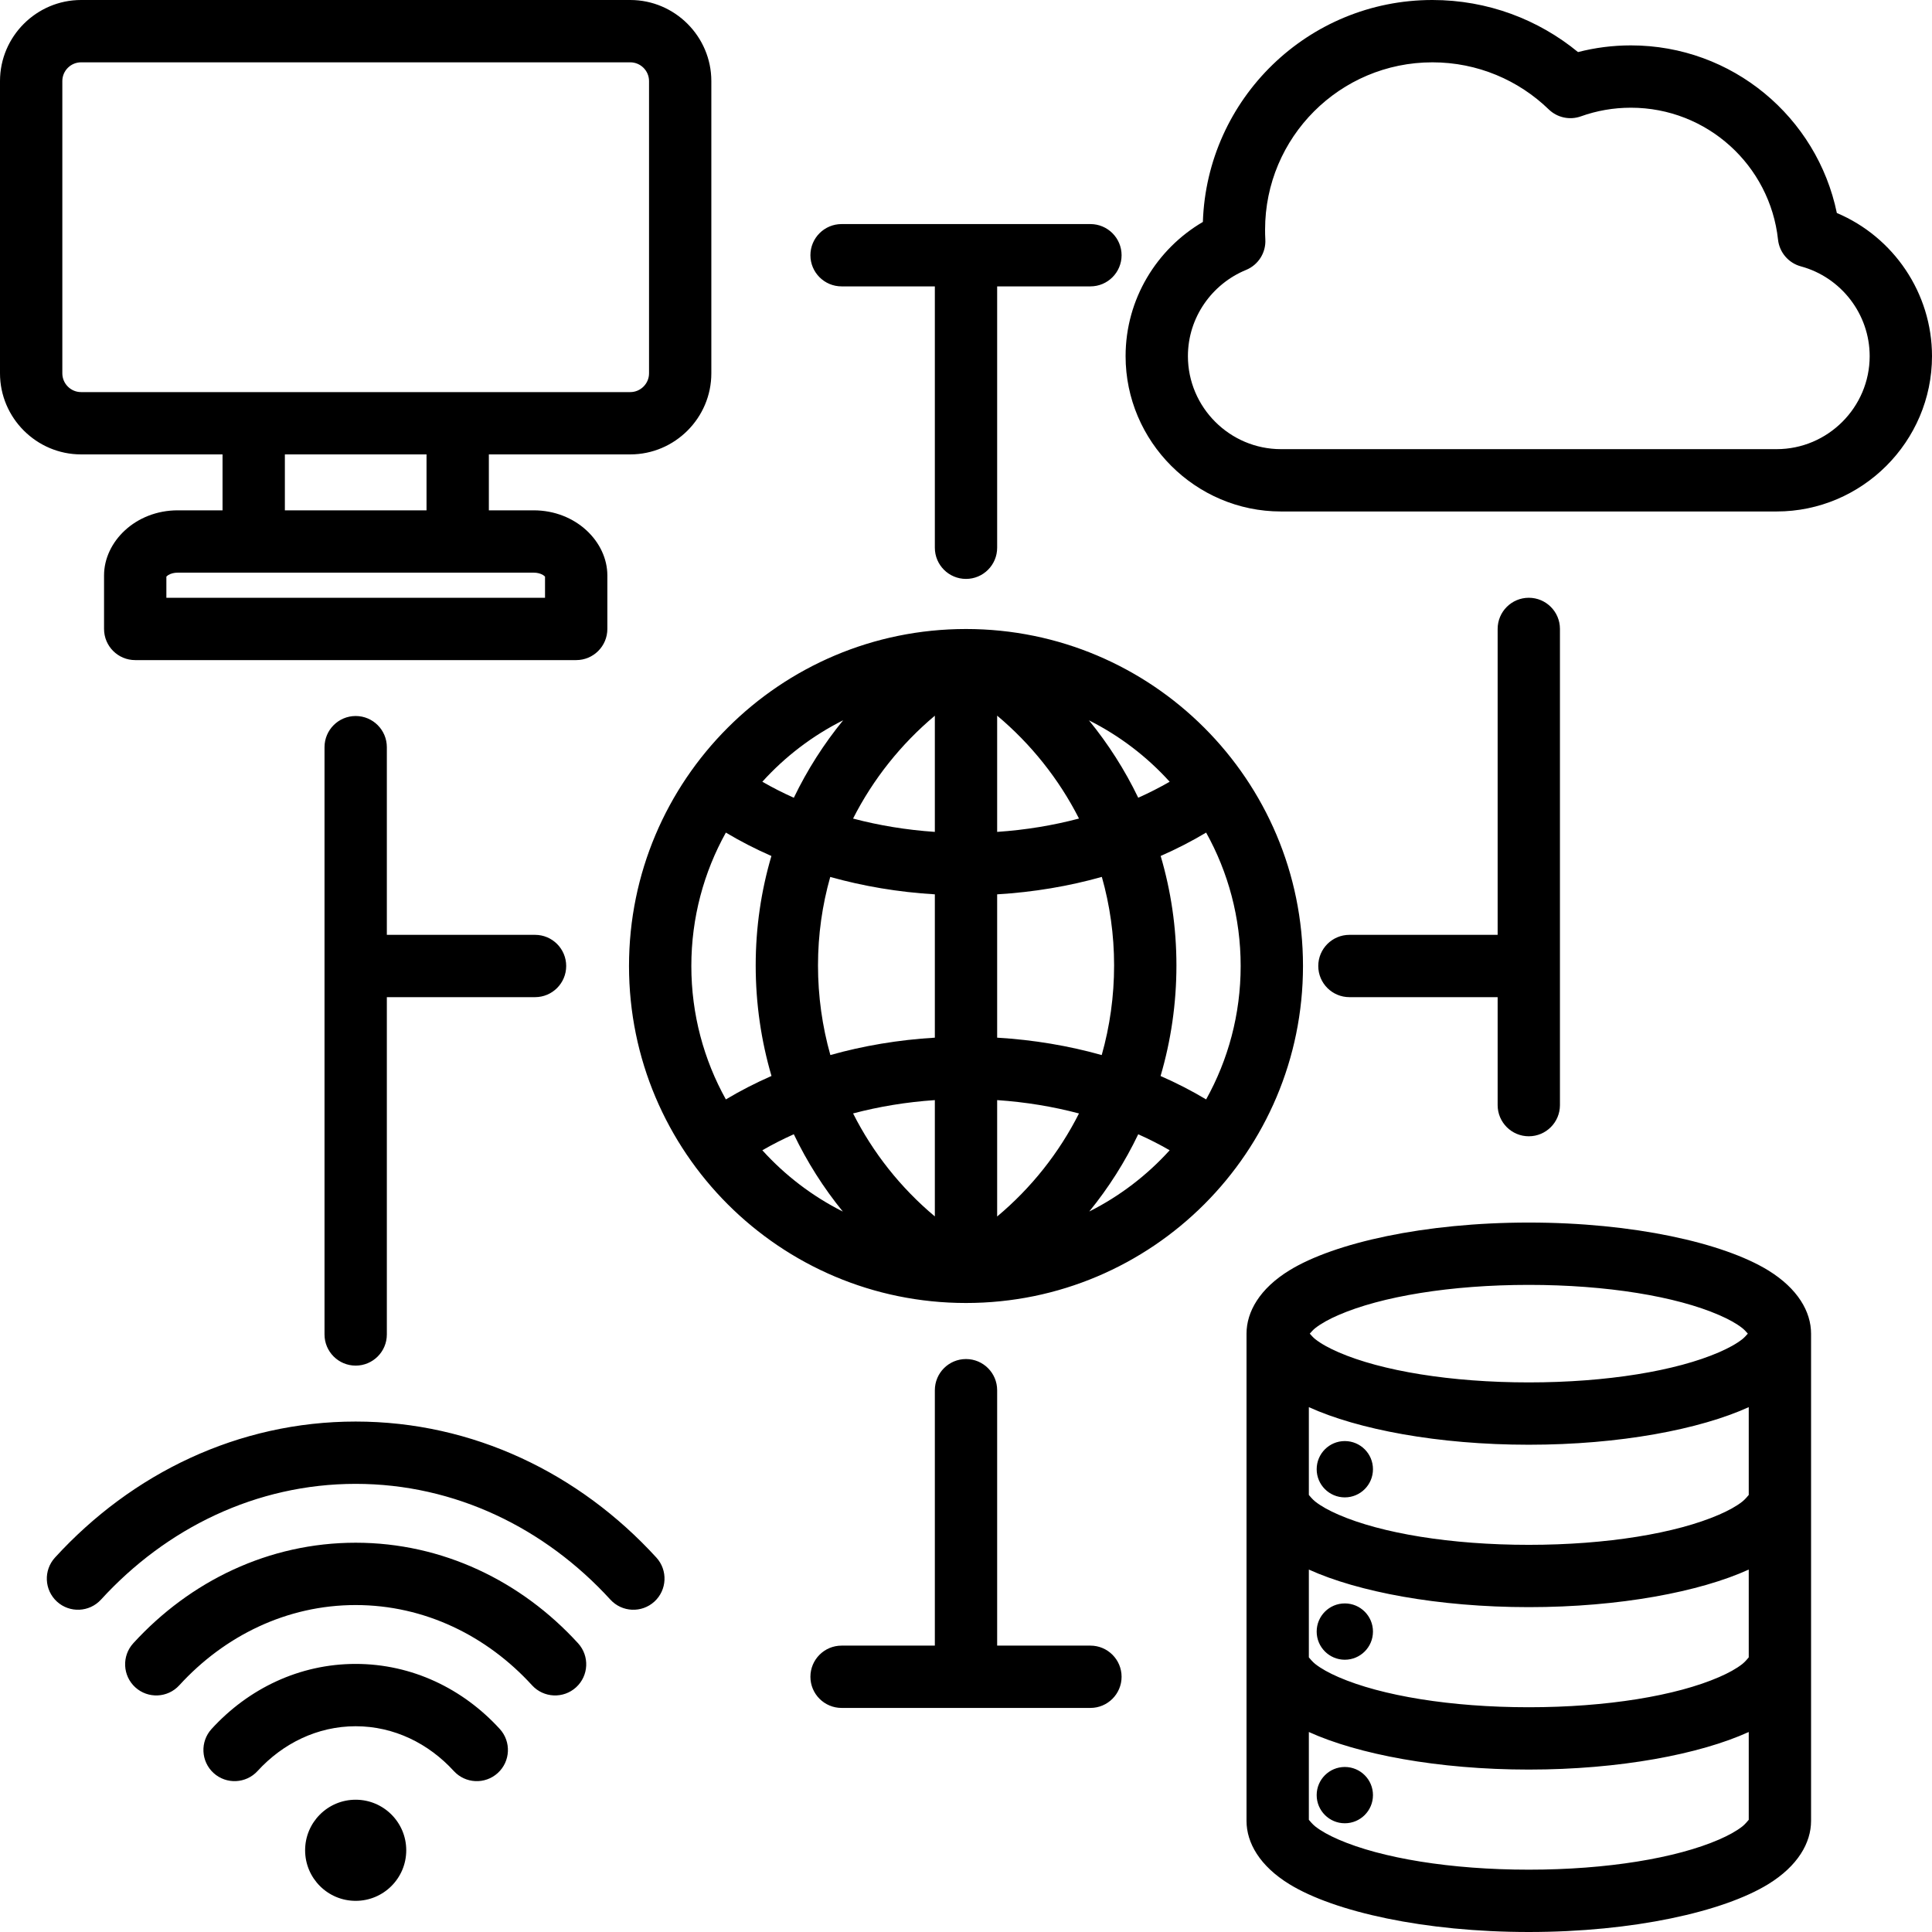 <svg xmlns="http://www.w3.org/2000/svg" xmlns:xlink="http://www.w3.org/1999/xlink" width="500" zoomAndPan="magnify" viewBox="0 0 375 375" height="500" preserveAspectRatio="xMidYMid meet" version="1.0"><path fill="#000000" d="M 241.949 258.859 C 241.949 254.605 244.523 250.109 250.273 246.574 C 258.988 241.227 276.496 237.297 296.738 237.297 C 316.98 237.297 334.488 241.227 343.203 246.574 C 348.953 250.109 351.527 254.605 351.527 258.859 L 351.527 353.438 C 351.527 357.691 348.953 362.191 343.203 365.723 C 334.488 371.074 316.98 375 296.738 375 C 276.496 375 258.988 371.074 250.273 365.723 C 244.523 362.191 241.949 357.691 241.949 353.438 Z M 339.25 258.859 C 338.996 258.562 338.57 258.09 338.199 257.797 C 337.027 256.875 335.488 256.035 333.664 255.246 C 325.344 251.633 311.895 249.395 296.738 249.395 C 281.582 249.395 268.133 251.633 259.812 255.246 C 257.988 256.035 256.449 256.875 255.277 257.797 C 254.906 258.09 254.48 258.562 254.227 258.859 C 254.48 259.152 254.906 259.629 255.277 259.922 C 256.449 260.844 257.988 261.68 259.812 262.473 C 268.133 266.086 281.582 268.324 296.738 268.324 C 311.895 268.324 325.344 266.086 333.664 262.473 C 335.488 261.68 337.027 260.844 338.199 259.922 C 338.57 259.629 338.996 259.152 339.25 258.859 Z M 339.43 290.168 L 339.43 273.125 C 329.953 277.438 314.387 280.422 296.738 280.422 C 279.09 280.422 263.523 277.438 254.047 273.125 L 254.047 290.168 C 254.199 290.359 254.785 291.059 255.277 291.445 C 256.449 292.371 257.988 293.207 259.812 294 C 268.133 297.613 281.582 299.852 296.738 299.852 C 311.895 299.852 325.344 297.613 333.664 294 C 335.488 293.207 337.027 292.371 338.199 291.445 C 338.691 291.059 339.277 290.359 339.43 290.168 Z M 339.43 321.695 L 339.43 304.652 C 329.953 308.961 314.387 311.945 296.738 311.945 C 279.09 311.945 263.523 308.961 254.047 304.652 L 254.047 321.695 C 254.199 321.883 254.785 322.586 255.277 322.973 C 256.449 323.895 257.988 324.734 259.812 325.527 C 268.133 329.141 281.582 331.375 296.738 331.375 C 311.895 331.375 325.344 329.141 333.664 325.527 C 335.488 324.734 337.027 323.895 338.199 322.973 C 338.691 322.586 339.277 321.883 339.43 321.695 Z M 254.047 336.18 L 254.047 353.223 C 254.199 353.41 254.785 354.113 255.277 354.5 C 256.449 355.422 257.988 356.262 259.812 357.055 C 268.133 360.668 281.582 362.902 296.738 362.902 C 311.895 362.902 325.344 360.668 333.664 357.055 C 335.488 356.262 337.027 355.422 338.199 354.5 C 338.691 354.113 339.277 353.41 339.43 353.223 L 339.43 336.18 C 329.953 340.488 314.387 343.473 296.738 343.473 C 279.09 343.473 263.523 340.488 254.047 336.18 Z M 261.027 342.969 C 264.047 342.969 266.492 345.414 266.492 348.43 C 266.492 351.449 264.047 353.895 261.027 353.895 C 258.012 353.895 255.566 351.449 255.566 348.43 C 255.566 345.414 258.012 342.969 261.027 342.969 Z M 261.027 279.711 C 264.047 279.711 266.492 282.156 266.492 285.176 C 266.492 288.195 264.047 290.641 261.027 290.641 C 258.012 290.641 255.566 288.195 255.566 285.176 C 255.566 282.156 258.012 279.711 261.027 279.711 Z M 261.027 311.223 C 264.047 311.223 266.492 313.668 266.492 316.688 C 266.492 319.703 264.047 322.152 261.027 322.152 C 258.012 322.152 255.566 319.703 255.566 316.688 C 255.566 313.668 258.012 311.223 261.027 311.223 Z M 43.195 88.199 L 15.734 88.199 C 7.082 88.199 0 81.117 0 72.465 L 0 15.734 C 0 7.082 7.082 0 15.734 0 L 122.336 0 C 130.988 0 138.07 7.082 138.07 15.734 L 138.07 72.465 C 138.07 81.117 130.988 88.199 122.336 88.199 L 94.887 88.199 L 94.887 99.055 L 103.578 99.055 C 111.781 99.055 117.887 105.145 117.887 111.695 L 117.887 122.074 C 117.887 125.418 115.18 128.125 111.836 128.125 L 26.242 128.125 C 22.902 128.125 20.195 125.418 20.195 122.074 L 20.195 111.695 C 20.195 105.145 26.301 99.055 34.504 99.055 L 43.195 99.055 Z M 82.789 88.199 L 55.293 88.199 L 55.293 99.055 L 82.789 99.055 Z M 32.293 111.922 L 32.293 116.027 C 32.293 116.027 105.789 116.027 105.789 116.027 L 105.789 111.922 C 105.699 111.836 105.52 111.676 105.387 111.598 C 104.883 111.301 104.25 111.152 103.578 111.152 L 34.504 111.152 C 33.832 111.152 33.199 111.301 32.691 111.598 C 32.562 111.676 32.383 111.836 32.293 111.922 Z M 15.734 12.098 C 13.734 12.098 12.098 13.734 12.098 15.734 L 12.098 72.465 C 12.098 74.465 13.734 76.105 15.734 76.105 L 122.336 76.105 C 124.336 76.105 125.977 74.465 125.977 72.465 L 125.977 15.734 C 125.977 13.734 124.336 12.098 122.336 12.098 Z M 75.086 193.547 L 75.086 259.02 C 75.086 262.355 72.375 265.066 69.035 265.066 C 65.699 265.066 62.988 262.355 62.988 259.02 L 62.988 145.027 C 62.988 141.688 65.699 138.977 69.035 138.977 C 72.375 138.977 75.086 141.688 75.086 145.027 L 75.086 181.453 L 103.852 181.453 C 107.191 181.453 109.898 184.16 109.898 187.5 C 109.898 190.84 107.191 193.547 103.852 193.547 Z M 290.691 193.547 L 261.922 193.547 C 258.586 193.547 255.875 190.84 255.875 187.5 C 255.875 184.16 258.586 181.453 261.922 181.453 L 290.691 181.453 L 290.691 122.074 C 290.691 118.738 293.398 116.027 296.738 116.027 C 300.078 116.027 302.785 118.738 302.785 122.074 L 302.785 214.5 C 302.785 217.84 300.078 220.551 296.738 220.551 C 293.398 220.551 290.691 217.84 290.691 214.5 Z M 193.547 319.414 L 211.648 319.414 C 214.988 319.414 217.699 322.121 217.699 325.461 C 217.699 328.797 214.988 331.508 211.648 331.508 L 163.352 331.508 C 160.012 331.508 157.301 328.797 157.301 325.461 C 157.301 322.121 160.012 319.414 163.352 319.414 L 181.453 319.414 L 181.453 269.84 C 181.453 266.5 184.16 263.789 187.5 263.789 C 190.84 263.789 193.547 266.5 193.547 269.84 Z M 181.453 55.586 L 163.352 55.586 C 160.012 55.586 157.301 52.879 157.301 49.539 C 157.301 46.203 160.012 43.492 163.352 43.492 L 211.648 43.492 C 214.988 43.492 217.699 46.203 217.699 49.539 C 217.699 52.879 214.988 55.586 211.648 55.586 L 193.547 55.586 L 193.547 106.316 C 193.547 109.656 190.84 112.367 187.5 112.367 C 184.16 112.367 181.453 109.656 181.453 106.316 Z M 233.477 43.078 C 234.27 19.156 253.91 0 278.027 0 C 288.754 0 298.602 3.793 306.293 10.109 C 309.57 9.262 313.008 8.809 316.551 8.809 C 336.262 8.809 352.695 22.77 356.531 41.344 C 367.555 45.996 375 56.914 375 69.129 C 375 85.707 361.43 99.277 344.84 99.277 L 248.637 99.277 C 232.047 99.277 218.477 85.707 218.477 69.129 C 218.477 58.055 224.523 48.324 233.477 43.078 Z M 344.84 87.18 C 354.777 87.18 362.902 79.055 362.902 69.129 C 362.902 60.992 357.383 53.824 349.543 51.699 C 347.141 51.047 345.383 48.988 345.113 46.512 C 343.555 32.113 331.367 20.906 316.551 20.906 C 313.148 20.906 309.883 21.496 306.855 22.582 C 304.684 23.359 302.262 22.836 300.609 21.234 C 294.762 15.574 286.797 12.098 278.027 12.098 C 260.086 12.098 245.551 26.641 245.551 44.582 C 245.551 45.207 245.562 45.832 245.598 46.449 C 245.75 49.027 244.246 51.414 241.855 52.395 C 235.266 55.098 230.574 61.59 230.574 69.129 C 230.574 79.055 238.699 87.18 248.637 87.18 Z M 187.5 122.09 C 223.617 122.09 252.91 151.383 252.91 187.5 C 252.91 223.617 223.617 252.91 187.5 252.91 C 151.383 252.91 122.09 223.617 122.09 187.5 C 122.09 151.383 151.383 122.09 187.5 122.09 Z M 140.891 161.605 C 136.621 169.273 134.188 178.105 134.188 187.5 C 134.188 196.895 136.621 205.727 140.891 213.395 C 143.68 211.727 146.637 210.207 149.746 208.844 C 147.734 201.98 146.68 194.766 146.68 187.379 C 146.68 180.012 147.742 172.887 149.73 166.148 C 146.625 164.789 143.672 163.27 140.891 161.605 Z M 147.969 223.266 C 152.375 228.133 157.668 232.184 163.594 235.164 C 159.832 230.543 156.641 225.508 154.078 220.156 C 151.953 221.105 149.914 222.145 147.969 223.266 Z M 211.426 235.152 C 217.344 232.176 222.629 228.129 227.031 223.266 C 225.09 222.145 223.051 221.109 220.93 220.16 C 218.371 225.508 215.184 230.539 211.426 235.152 Z M 234.109 213.395 C 238.379 205.727 240.812 196.895 240.812 187.5 C 240.812 178.105 238.379 169.273 234.109 161.605 C 231.332 163.266 228.383 164.785 225.285 166.141 C 227.273 172.879 228.344 180.008 228.344 187.379 C 228.344 194.766 227.285 201.984 225.266 208.852 C 228.371 210.211 231.328 211.73 234.109 213.395 Z M 227.031 151.734 C 222.613 146.855 217.305 142.797 211.363 139.816 C 215.113 144.406 218.332 149.445 220.93 154.84 C 223.051 153.891 225.09 152.855 227.031 151.734 Z M 163.656 139.805 C 157.707 142.785 152.391 146.848 147.969 151.734 C 149.914 152.855 151.957 153.895 154.082 154.844 C 156.68 149.445 159.902 144.402 163.656 139.805 Z M 161.148 170.215 C 159.602 175.676 158.773 181.434 158.773 187.379 C 158.773 193.359 159.598 199.203 161.172 204.781 C 167.547 202.992 174.355 201.832 181.453 201.41 L 181.453 173.59 C 174.348 173.168 167.531 172.004 161.148 170.215 Z M 165.582 216.117 C 169.422 223.723 174.793 230.535 181.453 236.109 L 181.453 213.531 C 175.926 213.906 170.605 214.789 165.582 216.117 Z M 193.547 236.121 C 200.211 230.543 205.586 223.73 209.43 216.121 C 204.402 214.789 199.078 213.906 193.547 213.531 Z M 213.844 204.785 C 215.422 199.207 216.246 193.359 216.246 187.379 C 216.246 181.43 215.418 175.672 213.867 170.207 C 207.48 172 200.66 173.168 193.547 173.59 L 193.547 201.41 C 200.648 201.832 207.465 202.996 213.844 204.785 Z M 209.434 158.879 C 205.527 151.191 200.098 144.402 193.547 138.906 L 193.547 161.469 C 199.078 161.094 204.402 160.211 209.434 158.879 Z M 181.453 138.918 C 174.906 144.41 169.48 151.199 165.578 158.883 C 170.605 160.211 175.926 161.094 181.453 161.469 Z M 49.996 343.75 C 47.742 346.215 43.914 346.387 41.449 344.137 C 38.988 341.883 38.812 338.055 41.066 335.59 C 48.219 327.762 58.121 322.965 69.035 322.965 C 79.953 322.965 89.855 327.762 97.008 335.594 C 99.258 338.055 99.086 341.887 96.621 344.137 C 94.156 346.391 90.328 346.215 88.078 343.75 C 83.199 338.414 76.48 335.062 69.035 335.062 C 61.594 335.062 54.875 338.41 49.996 343.75 Z M 112.203 318.957 C 114.457 321.422 114.285 325.254 111.82 327.504 C 109.355 329.754 105.527 329.582 103.273 327.117 C 94.508 317.52 82.414 311.539 69.035 311.539 C 55.656 311.539 43.566 317.52 34.797 327.117 C 32.547 329.582 28.719 329.754 26.254 327.504 C 23.789 325.25 23.617 321.422 25.867 318.957 C 36.91 306.871 52.188 299.441 69.035 299.441 C 85.887 299.445 101.164 306.871 112.203 318.957 Z M 19.602 310.484 C 17.348 312.949 13.52 313.121 11.055 310.871 C 8.59 308.617 8.418 304.789 10.672 302.324 C 25.602 285.984 46.254 275.918 69.035 275.922 C 91.82 275.922 112.469 285.984 127.402 302.324 C 129.652 304.789 129.48 308.617 127.016 310.871 C 124.551 313.121 120.723 312.949 118.473 310.484 C 105.812 296.633 88.348 288.016 69.035 288.016 C 49.723 288.016 32.258 296.633 19.602 310.484 Z M 69.035 349.324 C 74.457 349.324 78.852 353.719 78.852 359.137 C 78.852 364.559 74.457 368.953 69.035 368.953 C 63.617 368.953 59.223 364.559 59.223 359.137 C 59.223 353.719 63.617 349.324 69.035 349.324 Z M 69.035 349.324 " fill-opacity="1" fill-rule="evenodd"/></svg>